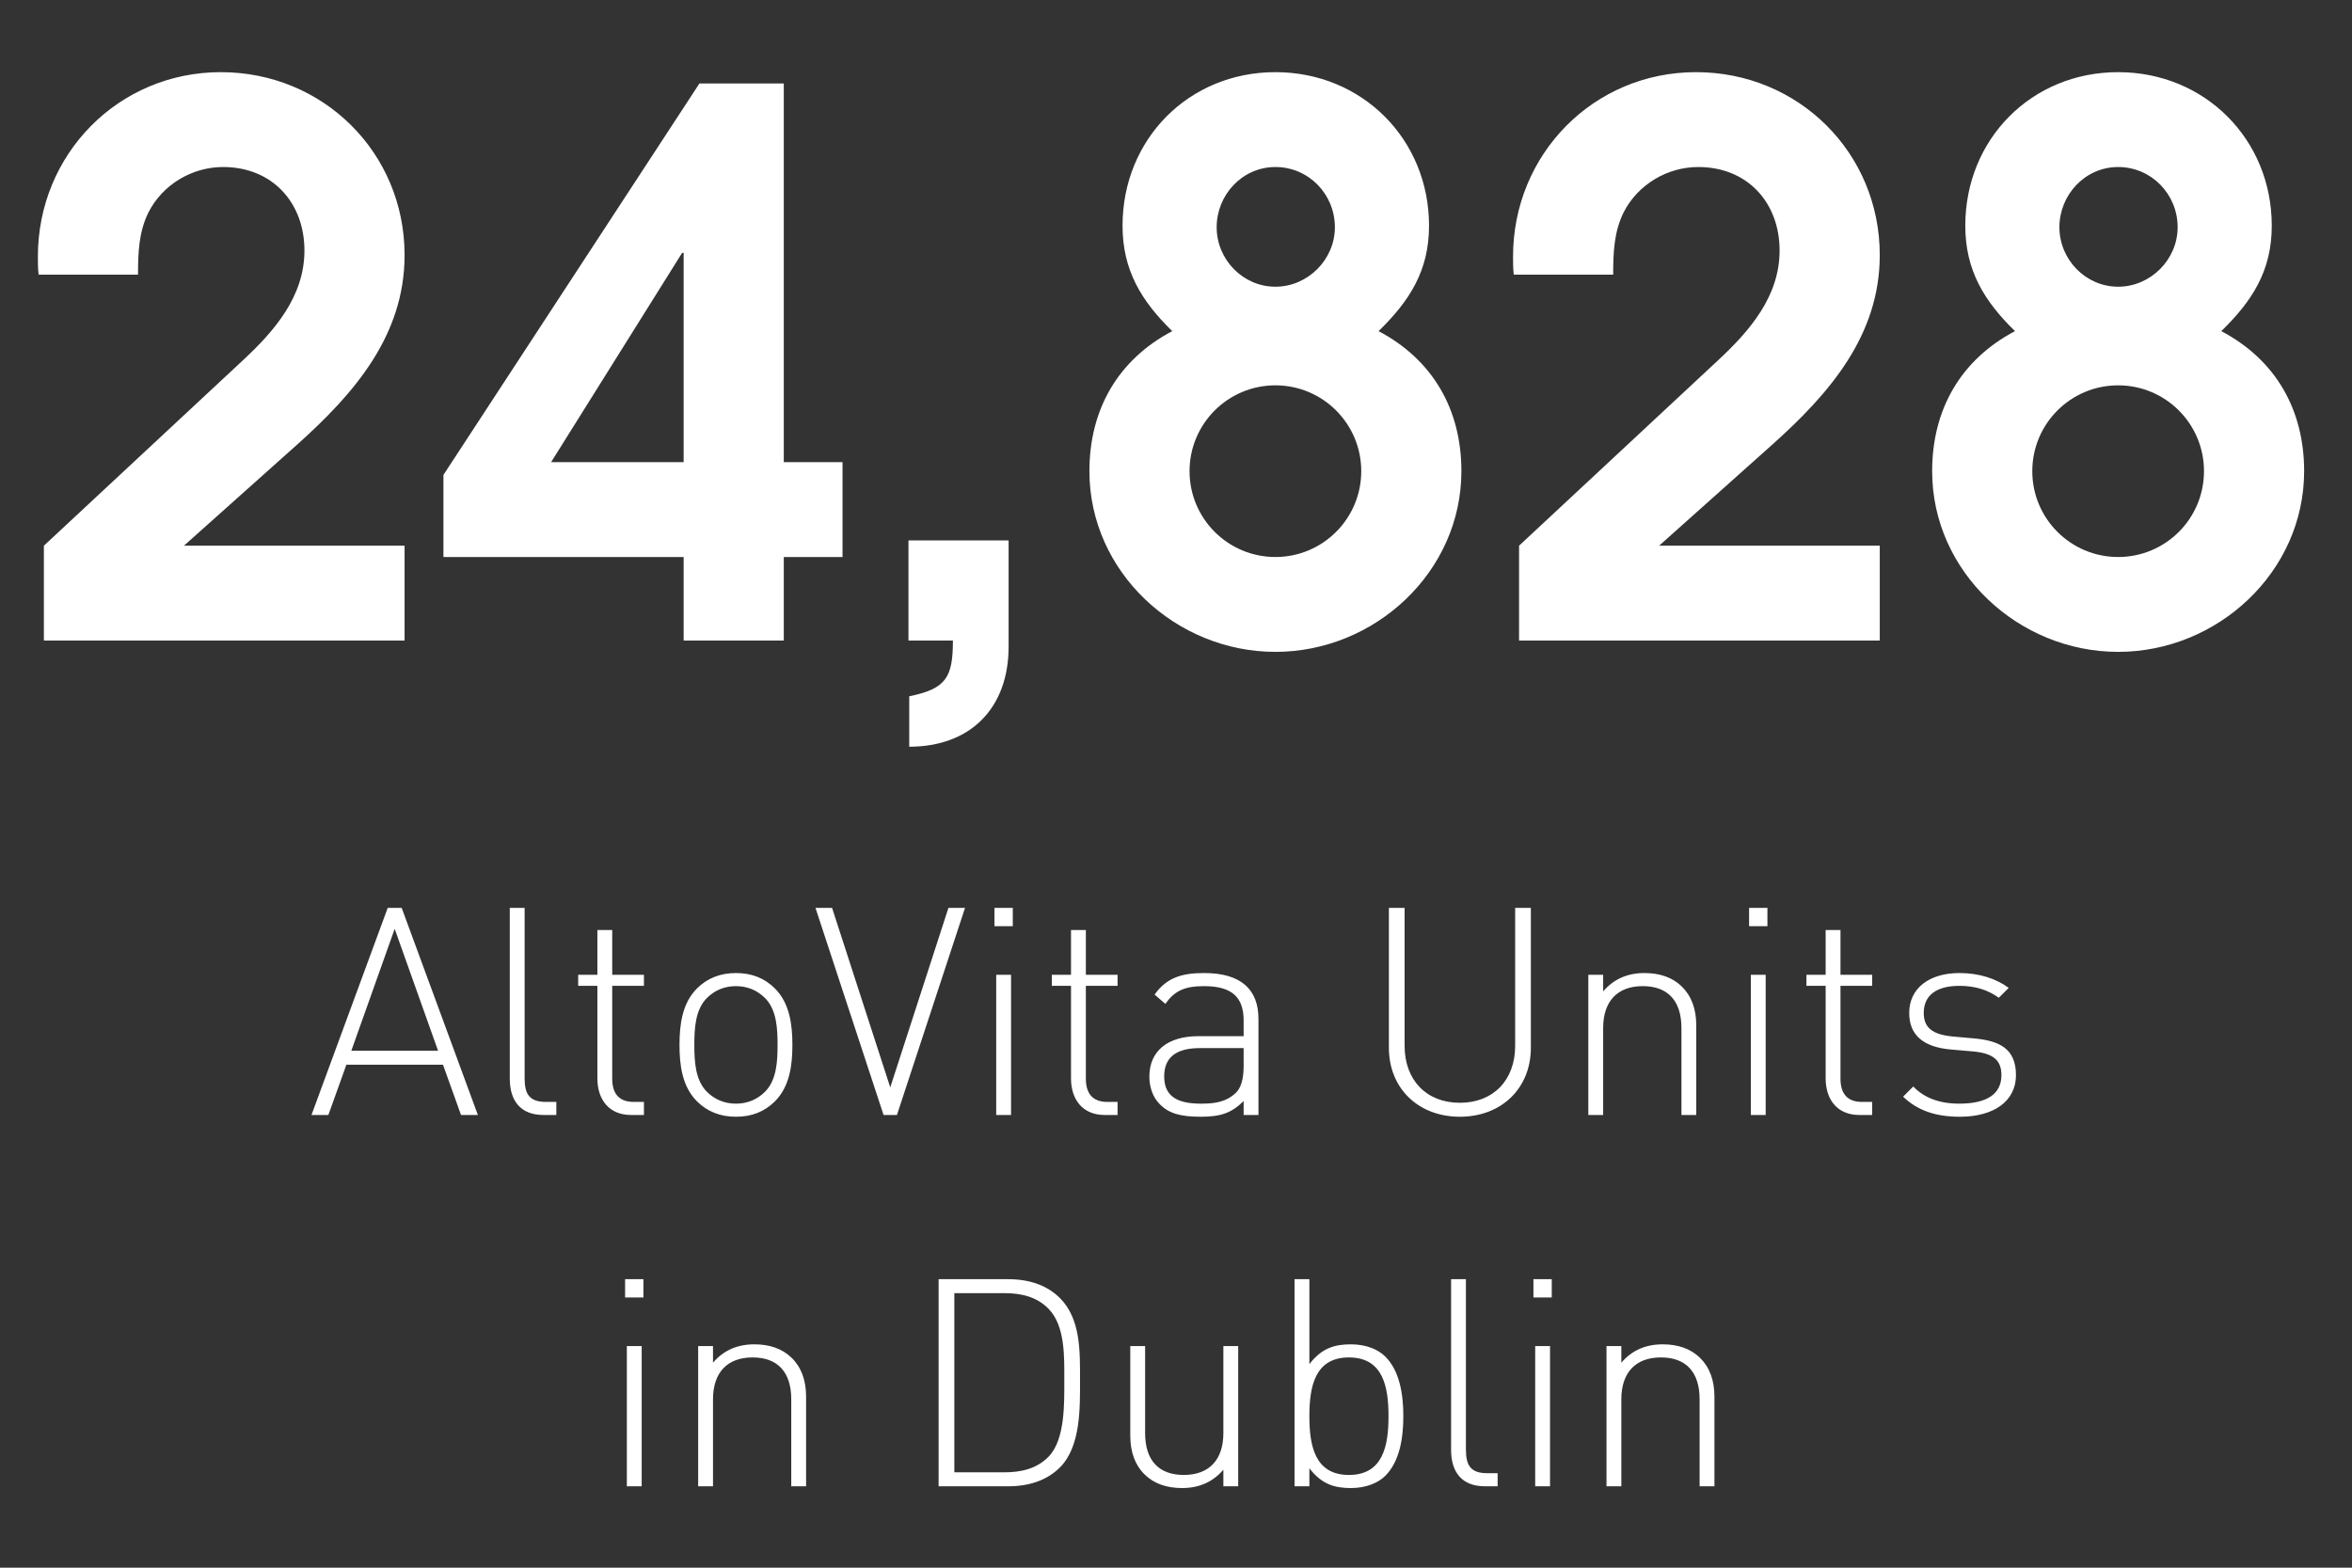 <svg width="114" height="76" viewBox="0 0 114 76" fill="none" xmlns="http://www.w3.org/2000/svg">
<rect x="0" y="0" width="114" height="76" fill="#333333" stroke="none"/>
<path d="M19.61 31.054H2.127V26.455L11.763 17.477C13.296 16.053 14.756 14.374 14.756 12.148C14.756 9.812 13.187 8.097 10.814 8.097C9.318 8.097 7.894 8.936 7.201 10.286C6.726 11.235 6.69 12.257 6.69 13.316H1.872C1.836 13.024 1.836 12.732 1.836 12.44C1.836 7.476 5.741 3.498 10.705 3.498C15.668 3.498 19.61 7.403 19.61 12.367C19.61 16.272 17.165 19.083 14.391 21.564L8.916 26.455H19.61V31.054ZM40.837 27.003H37.99V31.054H33.136V27.003H21.493V23.024L33.902 4.045H37.99V22.404H40.837V27.003ZM33.136 22.404V12.257H33.063L26.712 22.404H33.136ZM48.887 31.346C48.887 34.339 47.026 36.2 44.07 36.2V33.755C45.858 33.39 46.187 32.843 46.187 31.054H44.033V26.2H48.887V31.346ZM70.833 22.842C70.833 27.733 66.636 31.602 61.818 31.602C57 31.602 52.803 27.733 52.803 22.842C52.803 19.849 54.19 17.44 56.818 16.053C55.321 14.593 54.409 13.097 54.409 10.943C54.409 6.746 57.621 3.498 61.818 3.498C66.015 3.498 69.264 6.746 69.264 10.943C69.264 13.133 68.315 14.593 66.818 16.053C69.446 17.44 70.833 19.849 70.833 22.842ZM64.701 11.016C64.701 9.41 63.424 8.097 61.818 8.097C60.212 8.097 58.971 9.447 58.971 11.016C58.971 12.586 60.248 13.9 61.818 13.9C63.387 13.9 64.701 12.586 64.701 11.016ZM65.979 22.842C65.979 20.543 64.117 18.681 61.818 18.681C59.519 18.681 57.657 20.543 57.657 22.842C57.657 25.141 59.519 27.003 61.818 27.003C64.117 27.003 65.979 25.141 65.979 22.842ZM91.111 31.054H73.628V26.455L83.263 17.477C84.796 16.053 86.256 14.374 86.256 12.148C86.256 9.812 84.687 8.097 82.314 8.097C80.818 8.097 79.395 8.936 78.701 10.286C78.227 11.235 78.19 12.257 78.19 13.316H73.372C73.336 13.024 73.336 12.732 73.336 12.44C73.336 7.476 77.241 3.498 82.205 3.498C87.169 3.498 91.111 7.403 91.111 12.367C91.111 16.272 88.665 19.083 85.891 21.564L80.417 26.455H91.111V31.054ZM111.68 22.842C111.68 27.733 107.483 31.602 102.665 31.602C97.847 31.602 93.65 27.733 93.65 22.842C93.65 19.849 95.037 17.44 97.665 16.053C96.168 14.593 95.256 13.097 95.256 10.943C95.256 6.746 98.468 3.498 102.665 3.498C106.862 3.498 110.111 6.746 110.111 10.943C110.111 13.133 109.162 14.593 107.665 16.053C110.293 17.44 111.68 19.849 111.68 22.842ZM105.549 11.016C105.549 9.41 104.271 8.097 102.665 8.097C101.059 8.097 99.818 9.447 99.818 11.016C99.818 12.586 101.096 13.9 102.665 13.9C104.235 13.9 105.549 12.586 105.549 11.016ZM106.826 22.842C106.826 20.543 104.965 18.681 102.665 18.681C100.366 18.681 98.504 20.543 98.504 22.842C98.504 25.141 100.366 27.003 102.665 27.003C104.965 27.003 106.826 25.141 106.826 22.842Z" fill="white"/>
<path d="M22.346 54.054L21.471 51.615H16.79L15.915 54.054H15.097L18.792 44.014H19.469L23.163 54.054H22.346ZM19.13 45.029L17.029 50.938H21.232L19.13 45.029ZM26.344 54.054C25.23 54.054 24.709 53.363 24.709 52.291V44.014H25.428V52.277C25.428 53.053 25.668 53.42 26.471 53.42H26.965V54.054H26.344ZM30.59 54.054C29.519 54.054 28.955 53.307 28.955 52.277V47.793H28.024V47.257H28.955V45.086H29.674V47.257H31.211V47.793H29.674V52.291C29.674 53.011 29.998 53.42 30.717 53.42H31.211V54.054H30.59ZM38.407 50.656C38.407 51.629 38.28 52.672 37.56 53.391C37.067 53.885 36.447 54.139 35.671 54.139C34.909 54.139 34.275 53.885 33.781 53.391C33.062 52.672 32.935 51.629 32.935 50.656C32.935 49.683 33.062 48.639 33.781 47.92C34.275 47.426 34.909 47.172 35.671 47.172C36.447 47.172 37.067 47.426 37.56 47.92C38.28 48.639 38.407 49.683 38.407 50.656ZM37.688 50.656C37.688 49.866 37.645 48.949 37.081 48.385C36.7 48.005 36.221 47.807 35.671 47.807C35.121 47.807 34.642 48.005 34.261 48.385C33.697 48.949 33.654 49.866 33.654 50.656C33.654 51.445 33.697 52.362 34.261 52.926C34.642 53.307 35.121 53.504 35.671 53.504C36.221 53.504 36.7 53.307 37.081 52.926C37.645 52.362 37.688 51.445 37.688 50.656ZM43.474 54.054H42.826L39.526 44.014H40.33L43.15 52.715L45.97 44.014H46.774L43.474 54.054ZM48.286 54.054V47.257H49.005V54.054H48.286ZM48.201 44.902V44.014H49.089V44.902H48.201ZM53.547 54.054C52.475 54.054 51.911 53.307 51.911 52.277V47.793H50.981V47.257H51.911V45.086H52.631V47.257H54.168V47.793H52.631V52.291C52.631 53.011 52.955 53.42 53.674 53.42H54.168V54.054H53.547ZM60.278 54.054V53.377C59.699 53.956 59.163 54.139 58.205 54.139C57.189 54.139 56.639 53.97 56.202 53.518C55.878 53.194 55.709 52.7 55.709 52.193C55.709 50.952 56.597 50.233 58.078 50.233H60.278V49.471C60.278 48.385 59.756 47.807 58.36 47.807C57.401 47.807 56.921 48.047 56.484 48.667L55.962 48.216C56.541 47.412 57.246 47.172 58.36 47.172C60.165 47.172 60.997 47.976 60.997 49.401V54.054H60.278ZM60.278 50.811H58.162C57.006 50.811 56.428 51.262 56.428 52.179C56.428 53.081 56.964 53.504 58.205 53.504C58.825 53.504 59.403 53.448 59.897 52.983C60.151 52.743 60.278 52.306 60.278 51.685V50.811ZM74.2 50.797C74.2 52.757 72.776 54.139 70.759 54.139C68.743 54.139 67.319 52.757 67.319 50.797V44.014H68.08V50.698C68.08 52.362 69.138 53.462 70.759 53.462C72.381 53.462 73.439 52.362 73.439 50.698V44.014H74.2V50.797ZM81.498 54.054V49.838C81.498 48.526 80.849 47.807 79.622 47.807C78.395 47.807 77.704 48.54 77.704 49.838V54.054H76.985V47.257H77.704V48.061C78.212 47.469 78.874 47.172 79.707 47.172C80.454 47.172 81.06 47.384 81.512 47.821C81.977 48.273 82.217 48.907 82.217 49.711V54.054H81.498ZM84.862 54.054V47.257H85.581V54.054H84.862ZM84.777 44.902V44.014H85.666V44.902H84.777ZM90.124 54.054C89.052 54.054 88.488 53.307 88.488 52.277V47.793H87.557V47.257H88.488V45.086H89.207V47.257H90.744V47.793H89.207V52.291C89.207 53.011 89.531 53.42 90.251 53.42H90.744V54.054H90.124ZM97.713 52.122C97.713 53.363 96.67 54.139 94.992 54.139C93.807 54.139 92.933 53.829 92.242 53.166L92.735 52.672C93.257 53.222 94.004 53.504 94.963 53.504C96.303 53.504 97.008 53.039 97.008 52.122C97.008 51.403 96.613 51.079 95.711 50.98L94.583 50.881C93.215 50.769 92.538 50.176 92.538 49.105C92.538 47.92 93.497 47.172 94.977 47.172C95.922 47.172 96.754 47.441 97.361 47.892L96.881 48.371C96.359 47.99 95.725 47.793 94.977 47.793C93.849 47.793 93.243 48.258 93.243 49.105C93.243 49.824 93.666 50.148 94.625 50.247L95.725 50.345C96.853 50.458 97.713 50.797 97.713 52.122ZM30.383 72.054V65.257H31.102V72.054H30.383ZM30.298 62.902V62.014H31.187V62.902H30.298ZM38.352 72.054V67.838C38.352 66.526 37.703 65.807 36.477 65.807C35.25 65.807 34.559 66.54 34.559 67.838V72.054H33.84V65.257H34.559V66.061C35.066 65.469 35.729 65.172 36.561 65.172C37.309 65.172 37.915 65.384 38.366 65.821C38.832 66.272 39.071 66.907 39.071 67.711V72.054H38.352ZM52.348 66.893C52.348 68.247 52.39 70.122 51.375 71.138C50.768 71.744 49.922 72.054 48.865 72.054H45.494V62.014H48.865C49.922 62.014 50.768 62.324 51.375 62.93C52.39 63.946 52.348 65.539 52.348 66.893ZM51.586 66.893C51.586 65.765 51.629 64.298 50.839 63.466C50.261 62.86 49.485 62.691 48.681 62.691H46.256V71.377H48.681C49.485 71.377 50.261 71.208 50.839 70.602C51.629 69.77 51.586 68.021 51.586 66.893ZM59.296 72.054V71.25C58.788 71.843 58.126 72.139 57.294 72.139C56.546 72.139 55.94 71.927 55.489 71.49C55.023 71.039 54.784 70.404 54.784 69.6V65.257H55.503V69.474C55.503 70.785 56.151 71.504 57.378 71.504C58.605 71.504 59.296 70.771 59.296 69.474V65.257H60.015V72.054H59.296ZM68.019 68.656C68.019 69.727 67.836 70.856 67.145 71.546C66.793 71.899 66.2 72.139 65.481 72.139C64.706 72.139 64.071 71.97 63.465 71.18V72.054H62.745V62.014H63.465V66.132C64.071 65.342 64.706 65.172 65.481 65.172C66.2 65.172 66.793 65.412 67.145 65.765C67.836 66.456 68.019 67.584 68.019 68.656ZM67.3 68.656C67.3 67.246 67.046 65.807 65.382 65.807C63.718 65.807 63.465 67.246 63.465 68.656C63.465 70.066 63.718 71.504 65.382 71.504C67.046 71.504 67.3 70.066 67.3 68.656ZM71.969 72.054C70.855 72.054 70.333 71.363 70.333 70.291V62.014H71.052V70.277C71.052 71.053 71.292 71.42 72.095 71.42H72.589V72.054H71.969ZM74.41 72.054V65.257H75.129V72.054H74.41ZM74.325 62.902V62.014H75.213V62.902H74.325ZM82.379 72.054V67.838C82.379 66.526 81.73 65.807 80.503 65.807C79.276 65.807 78.585 66.54 78.585 67.838V72.054H77.866V65.257H78.585V66.061C79.093 65.469 79.756 65.172 80.588 65.172C81.335 65.172 81.942 65.384 82.393 65.821C82.858 66.272 83.098 66.907 83.098 67.711V72.054H82.379Z" fill="white"/>
</svg>

